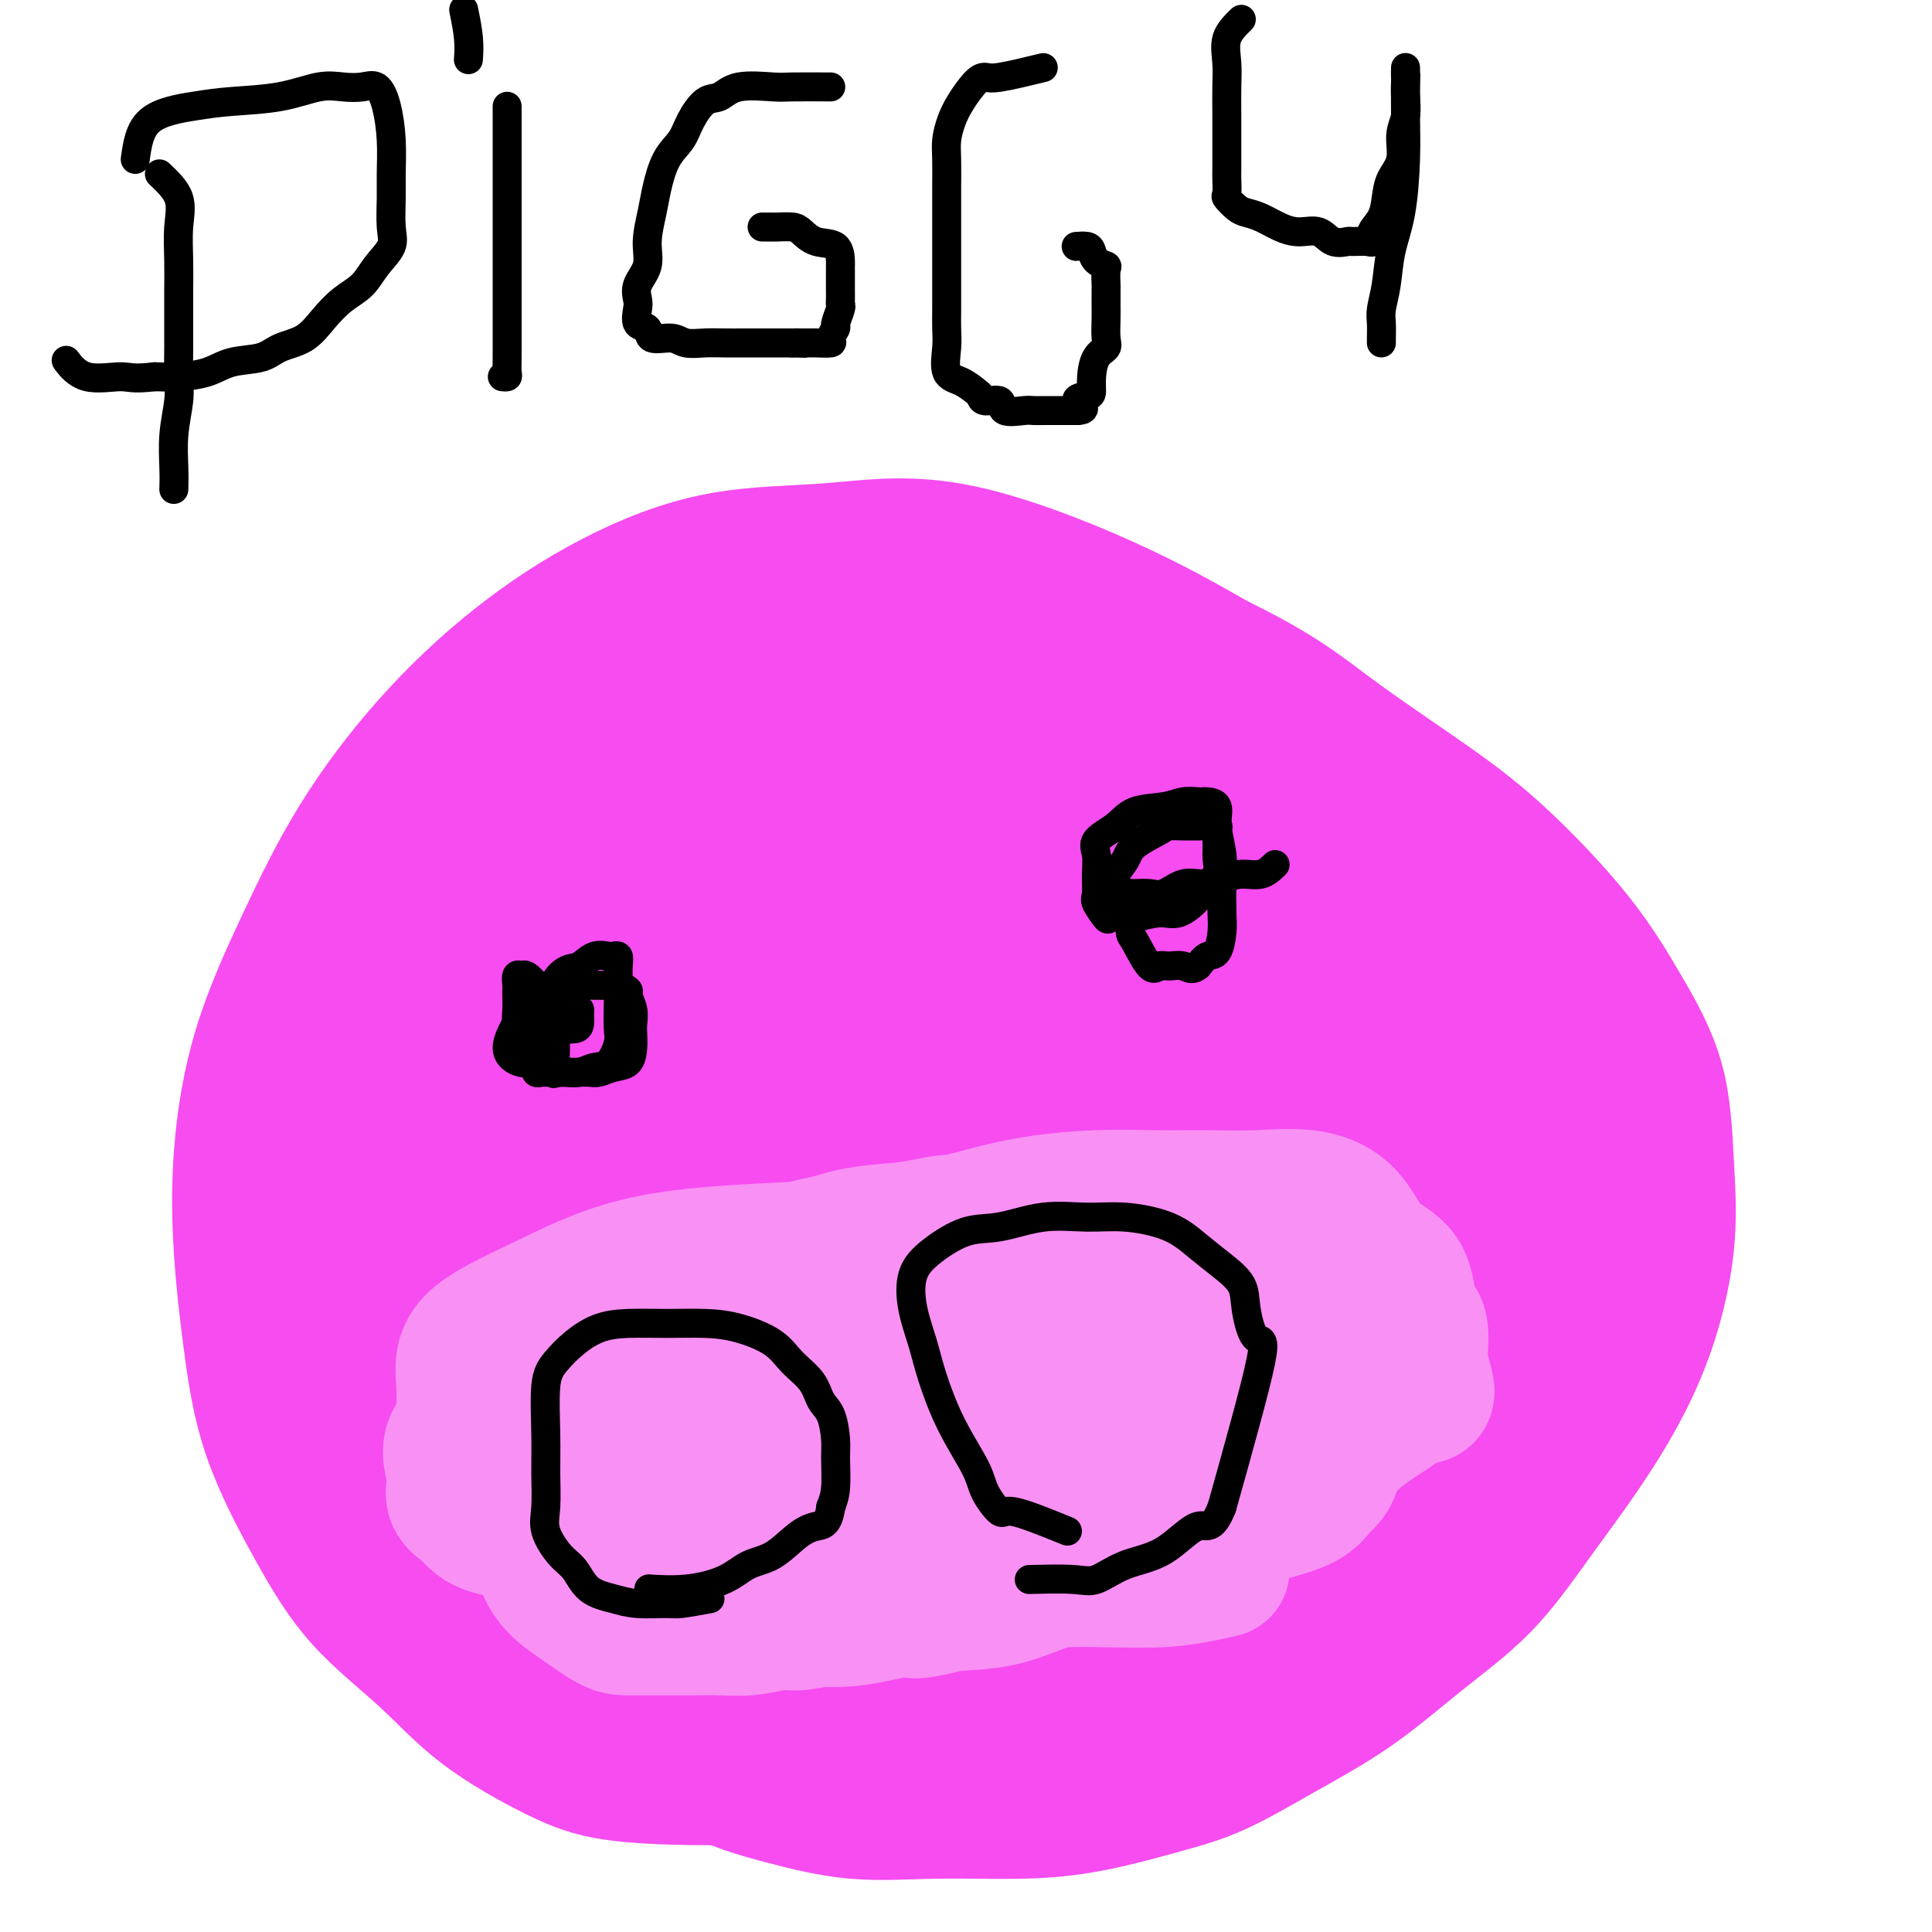 <svg viewBox='0 0 400 400' version='1.1' xmlns='http://www.w3.org/2000/svg' xmlns:xlink='http://www.w3.org/1999/xlink'><g fill='none' stroke='#F64CF0' stroke-width='28' stroke-linecap='round' stroke-linejoin='round'><path d='M225,340c-1.508,2.819 -3.016,5.637 -4,8c-0.984,2.363 -1.443,4.269 -3,6c-1.557,1.731 -4.213,3.287 -8,5c-3.787,1.713 -8.707,3.584 -13,5c-4.293,1.416 -7.961,2.378 -12,3c-4.039,0.622 -8.448,0.905 -13,1c-4.552,0.095 -9.245,0.004 -14,0c-4.755,-0.004 -9.570,0.079 -15,0c-5.430,-0.079 -11.474,-0.321 -16,-1c-4.526,-0.679 -7.532,-1.795 -12,-4c-4.468,-2.205 -10.397,-5.497 -15,-9c-4.603,-3.503 -7.880,-7.215 -12,-11c-4.120,-3.785 -9.083,-7.644 -13,-12c-3.917,-4.356 -6.789,-9.210 -10,-15c-3.211,-5.790 -6.761,-12.516 -9,-19c-2.239,-6.484 -3.166,-12.727 -4,-19c-0.834,-6.273 -1.574,-12.576 -2,-19c-0.426,-6.424 -0.538,-12.969 0,-20c0.538,-7.031 1.726,-14.549 4,-22c2.274,-7.451 5.633,-14.836 9,-22c3.367,-7.164 6.741,-14.109 11,-21c4.259,-6.891 9.401,-13.729 15,-20c5.599,-6.271 11.653,-11.976 18,-17c6.347,-5.024 12.985,-9.367 20,-13c7.015,-3.633 14.407,-6.556 22,-8c7.593,-1.444 15.386,-1.408 23,-2c7.614,-0.592 15.050,-1.813 25,0c9.950,1.813 22.414,6.661 32,11c9.586,4.339 16.293,8.170 23,12'/><path d='M252,137c12.919,6.245 17.716,10.359 24,15c6.284,4.641 14.055,9.811 20,14c5.945,4.189 10.065,7.397 15,12c4.935,4.603 10.684,10.601 15,16c4.316,5.399 7.198,10.199 10,15c2.802,4.801 5.526,9.602 7,15c1.474,5.398 1.700,11.393 2,17c0.300,5.607 0.673,10.828 0,17c-0.673,6.172 -2.393,13.297 -5,20c-2.607,6.703 -6.101,12.986 -10,19c-3.899,6.014 -8.204,11.761 -12,17c-3.796,5.239 -7.085,9.970 -11,14c-3.915,4.030 -8.456,7.361 -13,11c-4.544,3.639 -9.089,7.588 -14,11c-4.911,3.412 -10.186,6.287 -15,9c-4.814,2.713 -9.165,5.262 -13,7c-3.835,1.738 -7.152,2.664 -12,4c-4.848,1.336 -11.227,3.082 -17,4c-5.773,0.918 -10.941,1.008 -16,1c-5.059,-0.008 -10.009,-0.112 -15,0c-4.991,0.112 -10.022,0.442 -15,0c-4.978,-0.442 -9.901,-1.654 -15,-3c-5.099,-1.346 -10.373,-2.824 -16,-6c-5.627,-3.176 -11.608,-8.050 -14,-10c-2.392,-1.950 -1.196,-0.975 0,0'/><path d='M120,300c-2.836,0.452 -5.671,0.905 -7,1c-1.329,0.095 -1.151,-0.166 -2,0c-0.849,0.166 -2.723,0.759 -4,-1c-1.277,-1.759 -1.956,-5.869 -3,-9c-1.044,-3.131 -2.452,-5.283 -3,-10c-0.548,-4.717 -0.236,-12.000 0,-18c0.236,-6.000 0.396,-10.717 2,-16c1.604,-5.283 4.650,-11.134 9,-18c4.350,-6.866 10.003,-14.749 15,-20c4.997,-5.251 9.339,-7.871 14,-11c4.661,-3.129 9.641,-6.766 14,-8c4.359,-1.234 8.099,-0.065 13,0c4.901,0.065 10.964,-0.975 16,3c5.036,3.975 9.044,12.965 11,19c1.956,6.035 1.861,9.115 2,16c0.139,6.885 0.512,17.577 0,26c-0.512,8.423 -1.908,14.579 -5,21c-3.092,6.421 -7.880,13.109 -12,18c-4.120,4.891 -7.570,7.985 -12,12c-4.430,4.015 -9.838,8.953 -15,12c-5.162,3.047 -10.076,4.205 -15,5c-4.924,0.795 -9.858,1.229 -14,2c-4.142,0.771 -7.491,1.881 -12,0c-4.509,-1.881 -10.179,-6.753 -14,-10c-3.821,-3.247 -5.792,-4.870 -8,-9c-2.208,-4.130 -4.654,-10.767 -6,-16c-1.346,-5.233 -1.593,-9.063 -2,-15c-0.407,-5.937 -0.973,-13.982 0,-22c0.973,-8.018 3.487,-16.009 6,-24'/><path d='M88,228c3.792,-8.793 10.271,-18.776 16,-27c5.729,-8.224 10.708,-14.689 16,-19c5.292,-4.311 10.898,-6.469 16,-8c5.102,-1.531 9.701,-2.435 13,-3c3.299,-0.565 5.297,-0.792 9,0c3.703,0.792 9.110,2.603 11,8c1.890,5.397 0.262,14.379 0,23c-0.262,8.621 0.841,16.881 0,26c-0.841,9.119 -3.628,19.096 -7,28c-3.372,8.904 -7.330,16.734 -11,23c-3.670,6.266 -7.052,10.968 -10,15c-2.948,4.032 -5.462,7.394 -9,10c-3.538,2.606 -8.099,4.455 -12,5c-3.901,0.545 -7.140,-0.214 -11,0c-3.860,0.214 -8.340,1.402 -12,0c-3.660,-1.402 -6.501,-5.395 -9,-9c-2.499,-3.605 -4.656,-6.824 -7,-10c-2.344,-3.176 -4.877,-6.311 -6,-11c-1.123,-4.689 -0.838,-10.933 -1,-17c-0.162,-6.067 -0.771,-11.957 0,-19c0.771,-7.043 2.924,-15.237 6,-23c3.076,-7.763 7.077,-15.094 12,-23c4.923,-7.906 10.769,-16.386 16,-22c5.231,-5.614 9.849,-8.360 14,-11c4.151,-2.640 7.836,-5.174 12,-6c4.164,-0.826 8.808,0.055 13,0c4.192,-0.055 7.933,-1.048 11,0c3.067,1.048 5.461,4.137 7,8c1.539,3.863 2.222,8.502 3,15c0.778,6.498 1.651,14.857 0,23c-1.651,8.143 -5.825,16.072 -10,24'/><path d='M158,228c-3.758,8.022 -8.151,16.077 -12,24c-3.849,7.923 -7.152,15.714 -11,22c-3.848,6.286 -8.240,11.069 -12,15c-3.760,3.931 -6.889,7.012 -10,9c-3.111,1.988 -6.205,2.882 -9,4c-2.795,1.118 -5.291,2.460 -8,3c-2.709,0.540 -5.630,0.280 -8,0c-2.370,-0.280 -4.191,-0.579 -6,-3c-1.809,-2.421 -3.608,-6.965 -5,-11c-1.392,-4.035 -2.377,-7.561 -3,-13c-0.623,-5.439 -0.884,-12.791 0,-20c0.884,-7.209 2.913,-14.274 6,-22c3.087,-7.726 7.231,-16.113 12,-23c4.769,-6.887 10.162,-12.274 16,-18c5.838,-5.726 12.121,-11.789 18,-16c5.879,-4.211 11.354,-6.568 16,-9c4.646,-2.432 8.464,-4.939 13,-6c4.536,-1.061 9.791,-0.677 14,-1c4.209,-0.323 7.371,-1.355 12,0c4.629,1.355 10.723,5.097 15,9c4.277,3.903 6.737,7.968 8,15c1.263,7.032 1.331,17.031 2,25c0.669,7.969 1.940,13.909 0,21c-1.940,7.091 -7.090,15.335 -11,21c-3.910,5.665 -6.581,8.752 -10,12c-3.419,3.248 -7.588,6.656 -11,9c-3.412,2.344 -6.069,3.625 -10,4c-3.931,0.375 -9.136,-0.157 -13,0c-3.864,0.157 -6.386,1.004 -9,0c-2.614,-1.004 -5.318,-3.858 -8,-8c-2.682,-4.142 -5.341,-9.571 -8,-15'/><path d='M126,256c-3.170,-5.575 -3.097,-8.013 -3,-12c0.097,-3.987 0.216,-9.523 0,-15c-0.216,-5.477 -0.768,-10.894 0,-16c0.768,-5.106 2.856,-9.902 7,-15c4.144,-5.098 10.343,-10.500 15,-15c4.657,-4.500 7.773,-8.099 12,-11c4.227,-2.901 9.566,-5.106 15,-6c5.434,-0.894 10.963,-0.478 17,0c6.037,0.478 12.583,1.018 18,8c5.417,6.982 9.706,20.405 12,30c2.294,9.595 2.592,15.361 3,23c0.408,7.639 0.925,17.152 0,24c-0.925,6.848 -3.293,11.031 -6,16c-2.707,4.969 -5.754,10.724 -10,15c-4.246,4.276 -9.691,7.072 -14,9c-4.309,1.928 -7.482,2.989 -11,4c-3.518,1.011 -7.381,1.974 -12,2c-4.619,0.026 -9.992,-0.884 -14,-3c-4.008,-2.116 -6.650,-5.439 -10,-11c-3.350,-5.561 -7.409,-13.359 -9,-21c-1.591,-7.641 -0.714,-15.125 -1,-25c-0.286,-9.875 -1.736,-22.140 0,-31c1.736,-8.860 6.658,-14.313 10,-19c3.342,-4.687 5.105,-8.608 9,-13c3.895,-4.392 9.923,-9.255 14,-12c4.077,-2.745 6.203,-3.373 9,-4c2.797,-0.627 6.266,-1.254 11,0c4.734,1.254 10.733,4.388 14,13c3.267,8.612 3.803,22.703 4,33c0.197,10.297 0.056,16.799 0,23c-0.056,6.201 -0.028,12.100 0,18'/><path d='M206,245c-0.581,13.954 -4.032,11.841 -7,14c-2.968,2.159 -5.452,8.592 -8,12c-2.548,3.408 -5.160,3.793 -8,4c-2.840,0.207 -5.909,0.236 -9,0c-3.091,-0.236 -6.204,-0.736 -10,-5c-3.796,-4.264 -8.276,-12.293 -11,-22c-2.724,-9.707 -3.691,-21.091 -4,-31c-0.309,-9.909 0.041,-18.343 0,-26c-0.041,-7.657 -0.471,-14.536 0,-19c0.471,-4.464 1.844,-6.513 4,-10c2.156,-3.487 5.093,-8.411 8,-12c2.907,-3.589 5.782,-5.842 9,-7c3.218,-1.158 6.779,-1.222 11,-2c4.221,-0.778 9.101,-2.270 15,0c5.899,2.270 12.815,8.302 18,15c5.185,6.698 8.639,14.062 11,22c2.361,7.938 3.629,16.452 4,23c0.371,6.548 -0.155,11.131 0,15c0.155,3.869 0.992,7.023 0,11c-0.992,3.977 -3.812,8.778 -7,12c-3.188,3.222 -6.745,4.866 -11,6c-4.255,1.134 -9.208,1.757 -14,2c-4.792,0.243 -9.424,0.105 -14,-2c-4.576,-2.105 -9.096,-6.177 -14,-12c-4.904,-5.823 -10.191,-13.395 -14,-21c-3.809,-7.605 -6.140,-15.242 -8,-21c-1.860,-5.758 -3.250,-9.637 -4,-14c-0.750,-4.363 -0.861,-9.211 -1,-13c-0.139,-3.789 -0.307,-6.520 0,-10c0.307,-3.480 1.088,-7.709 3,-11c1.912,-3.291 4.956,-5.646 8,-8'/><path d='M153,135c3.435,-2.511 8.022,-4.790 12,-6c3.978,-1.210 7.347,-1.351 12,-2c4.653,-0.649 10.590,-1.807 16,0c5.410,1.807 10.292,6.578 14,13c3.708,6.422 6.243,14.495 8,22c1.757,7.505 2.736,14.442 3,21c0.264,6.558 -0.187,12.735 0,17c0.187,4.265 1.011,6.616 0,10c-1.011,3.384 -3.858,7.801 -6,11c-2.142,3.199 -3.579,5.180 -6,7c-2.421,1.820 -5.828,3.480 -10,4c-4.172,0.520 -9.111,-0.100 -13,0c-3.889,0.100 -6.727,0.922 -10,0c-3.273,-0.922 -6.981,-3.586 -11,-7c-4.019,-3.414 -8.349,-7.576 -12,-11c-3.651,-3.424 -6.623,-6.109 -9,-8c-2.377,-1.891 -4.160,-2.989 -6,-5c-1.840,-2.011 -3.738,-4.935 -5,-7c-1.262,-2.065 -1.889,-3.271 -2,-5c-0.111,-1.729 0.292,-3.980 0,-6c-0.292,-2.020 -1.281,-3.808 0,-6c1.281,-2.192 4.831,-4.788 8,-7c3.169,-2.212 5.958,-4.041 10,-6c4.042,-1.959 9.336,-4.050 16,-5c6.664,-0.950 14.697,-0.760 22,0c7.303,0.760 13.875,2.091 19,5c5.125,2.909 8.804,7.395 12,11c3.196,3.605 5.908,6.327 7,8c1.092,1.673 0.563,2.297 1,4c0.437,1.703 1.839,4.487 2,7c0.161,2.513 -0.920,4.757 -2,7'/><path d='M223,201c-1.636,3.727 -6.227,4.046 -11,5c-4.773,0.954 -9.729,2.544 -15,3c-5.271,0.456 -10.857,-0.221 -16,0c-5.143,0.221 -9.844,1.342 -16,0c-6.156,-1.342 -13.769,-5.146 -19,-9c-5.231,-3.854 -8.081,-7.756 -11,-11c-2.919,-3.244 -5.906,-5.828 -8,-8c-2.094,-2.172 -3.296,-3.933 -4,-6c-0.704,-2.067 -0.911,-4.442 -1,-7c-0.089,-2.558 -0.059,-5.299 0,-8c0.059,-2.701 0.148,-5.361 2,-8c1.852,-2.639 5.469,-5.256 10,-8c4.531,-2.744 9.978,-5.614 15,-8c5.022,-2.386 9.619,-4.286 17,-5c7.381,-0.714 17.545,-0.241 27,0c9.455,0.241 18.203,0.249 25,2c6.797,1.751 11.645,5.246 16,8c4.355,2.754 8.217,4.767 11,7c2.783,2.233 4.487,4.686 7,8c2.513,3.314 5.833,7.491 8,12c2.167,4.509 3.179,9.351 5,14c1.821,4.649 4.450,9.104 7,16c2.550,6.896 5.020,16.231 7,23c1.980,6.769 3.469,10.971 4,15c0.531,4.029 0.106,7.884 0,11c-0.106,3.116 0.109,5.494 0,8c-0.109,2.506 -0.543,5.141 -3,8c-2.457,2.859 -6.937,5.942 -11,8c-4.063,2.058 -7.709,3.093 -11,4c-3.291,0.907 -6.226,1.688 -10,2c-3.774,0.312 -8.387,0.156 -13,0'/><path d='M235,277c-6.786,1.365 -6.752,1.778 -8,0c-1.248,-1.778 -3.778,-5.747 -6,-9c-2.222,-3.253 -4.137,-5.790 -5,-10c-0.863,-4.210 -0.674,-10.092 -1,-17c-0.326,-6.908 -1.165,-14.841 0,-21c1.165,-6.159 4.335,-10.543 7,-14c2.665,-3.457 4.823,-5.989 8,-9c3.177,-3.011 7.371,-6.503 11,-8c3.629,-1.497 6.691,-0.998 11,-2c4.309,-1.002 9.865,-3.504 17,0c7.135,3.504 15.850,13.014 23,23c7.150,9.986 12.734,20.447 17,29c4.266,8.553 7.212,15.197 9,21c1.788,5.803 2.417,10.764 3,15c0.583,4.236 1.121,7.745 0,11c-1.121,3.255 -3.902,6.254 -8,9c-4.098,2.746 -9.512,5.238 -15,6c-5.488,0.762 -11.049,-0.207 -16,0c-4.951,0.207 -9.291,1.591 -15,-1c-5.709,-2.591 -12.787,-9.157 -17,-17c-4.213,-7.843 -5.562,-16.964 -6,-24c-0.438,-7.036 0.033,-11.988 0,-16c-0.033,-4.012 -0.572,-7.085 0,-11c0.572,-3.915 2.256,-8.672 4,-12c1.744,-3.328 3.549,-5.226 6,-6c2.451,-0.774 5.546,-0.424 10,-1c4.454,-0.576 10.265,-2.077 15,1c4.735,3.077 8.393,10.732 11,18c2.607,7.268 4.163,14.149 5,20c0.837,5.851 0.953,10.672 1,15c0.047,4.328 0.023,8.164 0,12'/><path d='M296,279c1.416,9.309 1.955,9.080 0,11c-1.955,1.920 -6.405,5.989 -10,8c-3.595,2.011 -6.334,1.966 -10,2c-3.666,0.034 -8.260,0.148 -13,-2c-4.740,-2.148 -9.626,-6.559 -14,-13c-4.374,-6.441 -8.237,-14.913 -11,-23c-2.763,-8.087 -4.427,-15.789 -5,-23c-0.573,-7.211 -0.053,-13.930 0,-19c0.053,-5.070 -0.359,-8.491 0,-12c0.359,-3.509 1.490,-7.105 4,-11c2.510,-3.895 6.399,-8.088 11,-10c4.601,-1.912 9.914,-1.542 15,-2c5.086,-0.458 9.945,-1.742 16,0c6.055,1.742 13.304,6.511 19,12c5.696,5.489 9.837,11.700 13,17c3.163,5.300 5.349,9.691 6,14c0.651,4.309 -0.232,8.536 0,13c0.232,4.464 1.578,9.166 0,13c-1.578,3.834 -6.082,6.799 -10,9c-3.918,2.201 -7.252,3.639 -11,5c-3.748,1.361 -7.912,2.644 -12,3c-4.088,0.356 -8.101,-0.215 -12,0c-3.899,0.215 -7.686,1.214 -11,-1c-3.314,-2.214 -6.157,-7.643 -8,-12c-1.843,-4.357 -2.688,-7.642 -3,-11c-0.312,-3.358 -0.091,-6.790 0,-10c0.091,-3.210 0.052,-6.200 0,-9c-0.052,-2.800 -0.117,-5.410 3,-8c3.117,-2.590 9.416,-5.159 14,-7c4.584,-1.841 7.453,-2.955 12,-3c4.547,-0.045 10.774,0.977 17,2'/><path d='M296,212c6.066,2.713 12.732,8.494 17,13c4.268,4.506 6.139,7.735 7,12c0.861,4.265 0.713,9.564 1,13c0.287,3.436 1.009,5.008 0,8c-1.009,2.992 -3.750,7.405 -7,10c-3.250,2.595 -7.008,3.373 -11,4c-3.992,0.627 -8.217,1.102 -12,2c-3.783,0.898 -7.124,2.218 -11,0c-3.876,-2.218 -8.289,-7.975 -11,-14c-2.711,-6.025 -3.721,-12.319 -4,-19c-0.279,-6.681 0.174,-13.748 0,-19c-0.174,-5.252 -0.976,-8.688 0,-12c0.976,-3.312 3.728,-6.501 7,-10c3.272,-3.499 7.063,-7.310 10,-9c2.937,-1.690 5.021,-1.260 9,-1c3.979,0.260 9.855,0.349 14,5c4.145,4.651 6.559,13.862 8,23c1.441,9.138 1.910,18.201 2,25c0.090,6.799 -0.197,11.335 0,15c0.197,3.665 0.878,6.460 0,9c-0.878,2.540 -3.315,4.823 -5,7c-1.685,2.177 -2.618,4.246 -4,5c-1.382,0.754 -3.213,0.193 -5,0c-1.787,-0.193 -3.530,-0.018 -6,-4c-2.470,-3.982 -5.667,-12.122 -8,-20c-2.333,-7.878 -3.802,-15.493 -5,-24c-1.198,-8.507 -2.125,-17.907 -3,-25c-0.875,-7.093 -1.698,-11.881 -2,-15c-0.302,-3.119 -0.081,-4.571 0,-6c0.081,-1.429 0.023,-2.837 0,-4c-0.023,-1.163 -0.012,-2.082 0,-3'/><path d='M277,178c-0.657,-11.774 2.700,-2.708 5,5c2.300,7.708 3.544,14.059 5,21c1.456,6.941 3.123,14.474 4,20c0.877,5.526 0.964,9.046 1,12c0.036,2.954 0.020,5.341 0,7c-0.020,1.659 -0.043,2.590 0,4c0.043,1.410 0.154,3.299 0,4c-0.154,0.701 -0.572,0.214 -2,0c-1.428,-0.214 -3.864,-0.156 -7,0c-3.136,0.156 -6.971,0.410 -10,-1c-3.029,-1.410 -5.253,-4.483 -8,-7c-2.747,-2.517 -6.018,-4.479 -9,-8c-2.982,-3.521 -5.675,-8.603 -8,-13c-2.325,-4.397 -4.283,-8.111 -6,-12c-1.717,-3.889 -3.192,-7.953 -4,-13c-0.808,-5.047 -0.947,-11.077 -1,-15c-0.053,-3.923 -0.019,-5.738 0,-8c0.019,-2.262 0.023,-4.969 0,-7c-0.023,-2.031 -0.071,-3.385 0,-4c0.071,-0.615 0.263,-0.489 1,-1c0.737,-0.511 2.018,-1.658 3,-2c0.982,-0.342 1.665,0.121 3,0c1.335,-0.121 3.322,-0.826 6,0c2.678,0.826 6.048,3.184 11,8c4.952,4.816 11.484,12.091 16,17c4.516,4.909 7.014,7.454 10,12c2.986,4.546 6.460,11.095 8,16c1.540,4.905 1.145,8.167 1,11c-0.145,2.833 -0.042,5.238 0,8c0.042,2.762 0.021,5.881 0,9'/><path d='M296,241c-1.143,5.675 -4.502,5.862 -8,7c-3.498,1.138 -7.135,3.226 -11,4c-3.865,0.774 -7.957,0.233 -12,0c-4.043,-0.233 -8.038,-0.160 -12,0c-3.962,0.160 -7.892,0.406 -11,-1c-3.108,-1.406 -5.393,-4.465 -8,-8c-2.607,-3.535 -5.537,-7.545 -7,-12c-1.463,-4.455 -1.458,-9.357 -2,-14c-0.542,-4.643 -1.631,-9.029 -2,-12c-0.369,-2.971 -0.018,-4.526 0,-7c0.018,-2.474 -0.298,-5.867 0,-8c0.298,-2.133 1.210,-3.007 3,-4c1.790,-0.993 4.459,-2.106 7,-3c2.541,-0.894 4.956,-1.568 9,0c4.044,1.568 9.719,5.378 16,12c6.281,6.622 13.170,16.056 19,27c5.830,10.944 10.603,23.399 14,33c3.397,9.601 5.420,16.349 7,22c1.580,5.651 2.718,10.206 3,14c0.282,3.794 -0.293,6.829 0,11c0.293,4.171 1.455,9.480 0,14c-1.455,4.520 -5.527,8.252 -10,12c-4.473,3.748 -9.347,7.510 -14,11c-4.653,3.490 -9.083,6.706 -14,9c-4.917,2.294 -10.319,3.667 -15,4c-4.681,0.333 -8.641,-0.374 -14,0c-5.359,0.374 -12.115,1.830 -16,0c-3.885,-1.830 -4.897,-6.944 -7,-11c-2.103,-4.056 -5.297,-7.054 -7,-10c-1.703,-2.946 -1.915,-5.842 -2,-9c-0.085,-3.158 -0.042,-6.579 0,-10'/><path d='M202,312c-0.419,-5.572 -0.467,-10.003 0,-14c0.467,-3.997 1.450,-7.559 4,-11c2.550,-3.441 6.669,-6.762 10,-10c3.331,-3.238 5.874,-6.392 10,-9c4.126,-2.608 9.835,-4.670 15,-6c5.165,-1.330 9.784,-1.928 15,-2c5.216,-0.072 11.027,0.382 15,2c3.973,1.618 6.108,4.402 8,8c1.892,3.598 3.541,8.012 4,12c0.459,3.988 -0.272,7.551 0,12c0.272,4.449 1.548,9.785 -1,14c-2.548,4.215 -8.920,7.310 -13,10c-4.080,2.690 -5.868,4.976 -9,6c-3.132,1.024 -7.609,0.788 -12,1c-4.391,0.212 -8.698,0.873 -13,0c-4.302,-0.873 -8.601,-3.279 -12,-7c-3.399,-3.721 -5.900,-8.756 -8,-14c-2.100,-5.244 -3.801,-10.698 -5,-15c-1.199,-4.302 -1.897,-7.451 -2,-10c-0.103,-2.549 0.389,-4.497 0,-7c-0.389,-2.503 -1.660,-5.560 0,-8c1.660,-2.440 6.249,-4.262 10,-6c3.751,-1.738 6.663,-3.393 11,-4c4.337,-0.607 10.099,-0.165 16,0c5.901,0.165 11.940,0.055 16,1c4.060,0.945 6.140,2.945 8,5c1.860,2.055 3.501,4.164 4,6c0.499,1.836 -0.145,3.399 0,6c0.145,2.601 1.077,6.239 -1,10c-2.077,3.761 -7.165,7.646 -12,11c-4.835,3.354 -9.418,6.177 -14,9'/><path d='M246,302c-7.288,4.717 -12.507,6.510 -17,8c-4.493,1.490 -8.260,2.677 -11,3c-2.740,0.323 -4.452,-0.218 -7,0c-2.548,0.218 -5.931,1.194 -8,0c-2.069,-1.194 -2.825,-4.559 -3,-8c-0.175,-3.441 0.231,-6.957 0,-10c-0.231,-3.043 -1.098,-5.611 0,-9c1.098,-3.389 4.161,-7.598 7,-11c2.839,-3.402 5.453,-5.998 9,-8c3.547,-2.002 8.026,-3.411 13,-4c4.974,-0.589 10.442,-0.358 15,0c4.558,0.358 8.206,0.843 13,5c4.794,4.157 10.733,11.988 14,18c3.267,6.012 3.862,10.207 4,14c0.138,3.793 -0.182,7.185 0,10c0.182,2.815 0.865,5.052 0,8c-0.865,2.948 -3.277,6.607 -6,9c-2.723,2.393 -5.756,3.519 -9,4c-3.244,0.481 -6.697,0.317 -10,0c-3.303,-0.317 -6.454,-0.787 -10,-3c-3.546,-2.213 -7.485,-6.169 -10,-12c-2.515,-5.831 -3.604,-13.538 -4,-19c-0.396,-5.462 -0.099,-8.678 0,-12c0.099,-3.322 -0.001,-6.751 0,-10c0.001,-3.249 0.102,-6.318 1,-9c0.898,-2.682 2.595,-4.976 4,-6c1.405,-1.024 2.520,-0.777 4,-1c1.480,-0.223 3.324,-0.915 5,0c1.676,0.915 3.182,3.439 4,8c0.818,4.561 0.948,11.160 1,16c0.052,4.840 0.026,7.920 0,11'/><path d='M245,294c0.098,5.593 -0.156,6.075 0,8c0.156,1.925 0.722,5.293 0,8c-0.722,2.707 -2.734,4.753 -5,6c-2.266,1.247 -4.787,1.694 -7,2c-2.213,0.306 -4.119,0.470 -7,0c-2.881,-0.470 -6.737,-1.573 -10,-4c-3.263,-2.427 -5.932,-6.179 -8,-9c-2.068,-2.821 -3.534,-4.713 -5,-7c-1.466,-2.287 -2.931,-4.971 -4,-7c-1.069,-2.029 -1.744,-3.404 -2,-5c-0.256,-1.596 -0.095,-3.414 0,-5c0.095,-1.586 0.124,-2.939 0,-4c-0.124,-1.061 -0.401,-1.829 0,-2c0.401,-0.171 1.481,0.254 2,0c0.519,-0.254 0.477,-1.187 1,0c0.523,1.187 1.610,4.492 2,8c0.390,3.508 0.084,7.218 0,11c-0.084,3.782 0.055,7.638 0,11c-0.055,3.362 -0.305,6.232 -2,9c-1.695,2.768 -4.836,5.434 -7,8c-2.164,2.566 -3.350,5.031 -6,7c-2.650,1.969 -6.765,3.441 -10,4c-3.235,0.559 -5.590,0.203 -8,0c-2.410,-0.203 -4.874,-0.254 -8,0c-3.126,0.254 -6.915,0.813 -10,0c-3.085,-0.813 -5.468,-2.998 -8,-4c-2.532,-1.002 -5.214,-0.821 -7,-2c-1.786,-1.179 -2.674,-3.718 -4,-5c-1.326,-1.282 -3.088,-1.307 -4,-2c-0.912,-0.693 -0.975,-2.055 -1,-4c-0.025,-1.945 -0.013,-4.472 0,-7'/><path d='M127,309c-0.432,-3.272 -1.010,-5.953 1,-9c2.010,-3.047 6.610,-6.459 10,-9c3.390,-2.541 5.572,-4.209 8,-5c2.428,-0.791 5.103,-0.704 9,-1c3.897,-0.296 9.016,-0.974 13,0c3.984,0.974 6.834,3.598 10,8c3.166,4.402 6.646,10.580 9,15c2.354,4.420 3.580,7.083 4,10c0.420,2.917 0.035,6.088 0,9c-0.035,2.912 0.281,5.564 0,8c-0.281,2.436 -1.157,4.656 -3,6c-1.843,1.344 -4.652,1.811 -8,2c-3.348,0.189 -7.236,0.101 -11,0c-3.764,-0.101 -7.404,-0.213 -12,-2c-4.596,-1.787 -10.149,-5.249 -15,-9c-4.851,-3.751 -8.998,-7.790 -12,-11c-3.002,-3.210 -4.857,-5.590 -7,-8c-2.143,-2.410 -4.575,-4.850 -6,-7c-1.425,-2.150 -1.842,-4.011 -2,-6c-0.158,-1.989 -0.056,-4.106 0,-6c0.056,-1.894 0.067,-3.565 0,-5c-0.067,-1.435 -0.210,-2.633 1,-4c1.210,-1.367 3.775,-2.903 6,-4c2.225,-1.097 4.111,-1.756 8,-2c3.889,-0.244 9.783,-0.075 15,0c5.217,0.075 9.759,0.054 15,3c5.241,2.946 11.181,8.858 16,13c4.819,4.142 8.519,6.512 11,10c2.481,3.488 3.745,8.093 5,11c1.255,2.907 2.501,4.116 3,6c0.499,1.884 0.249,4.442 0,7'/><path d='M195,329c1.159,5.010 0.057,5.534 -3,6c-3.057,0.466 -8.068,0.873 -12,1c-3.932,0.127 -6.785,-0.026 -11,0c-4.215,0.026 -9.792,0.233 -14,-1c-4.208,-1.233 -7.046,-3.905 -10,-6c-2.954,-2.095 -6.025,-3.612 -9,-5c-2.975,-1.388 -5.855,-2.646 -8,-4c-2.145,-1.354 -3.554,-2.804 -5,-4c-1.446,-1.196 -2.927,-2.137 -4,-3c-1.073,-0.863 -1.736,-1.647 -2,-3c-0.264,-1.353 -0.128,-3.274 0,-5c0.128,-1.726 0.248,-3.255 0,-5c-0.248,-1.745 -0.863,-3.705 0,-6c0.863,-2.295 3.204,-4.924 5,-7c1.796,-2.076 3.045,-3.598 5,-4c1.955,-0.402 4.615,0.316 8,0c3.385,-0.316 7.495,-1.668 11,0c3.505,1.668 6.405,6.355 9,12c2.595,5.645 4.886,12.249 6,17c1.114,4.751 1.051,7.651 1,10c-0.051,2.349 -0.089,4.147 0,6c0.089,1.853 0.304,3.760 -1,5c-1.304,1.240 -4.128,1.812 -7,2c-2.872,0.188 -5.794,-0.009 -9,0c-3.206,0.009 -6.698,0.225 -10,0c-3.302,-0.225 -6.414,-0.890 -9,-2c-2.586,-1.110 -4.646,-2.665 -7,-4c-2.354,-1.335 -5.002,-2.451 -7,-4c-1.998,-1.549 -3.346,-3.533 -4,-5c-0.654,-1.467 -0.616,-2.419 -1,-4c-0.384,-1.581 -1.192,-3.790 -2,-6'/><path d='M105,310c-1.079,-3.354 -0.278,-4.238 0,-6c0.278,-1.762 0.031,-4.403 0,-7c-0.031,-2.597 0.154,-5.151 0,-7c-0.154,-1.849 -0.645,-2.995 0,-4c0.645,-1.005 2.428,-1.871 4,-3c1.572,-1.129 2.933,-2.520 6,0c3.067,2.520 7.841,8.953 11,15c3.159,6.047 4.702,11.708 6,16c1.298,4.292 2.349,7.216 3,10c0.651,2.784 0.901,5.428 1,8c0.099,2.572 0.047,5.073 0,7c-0.047,1.927 -0.087,3.281 0,4c0.087,0.719 0.303,0.805 -1,1c-1.303,0.195 -4.124,0.501 -7,0c-2.876,-0.501 -5.809,-1.809 -8,-4c-2.191,-2.191 -3.642,-5.265 -5,-8c-1.358,-2.735 -2.623,-5.129 -4,-7c-1.377,-1.871 -2.866,-3.217 -4,-5c-1.134,-1.783 -1.913,-4.003 -3,-6c-1.087,-1.997 -2.483,-3.770 -3,-6c-0.517,-2.230 -0.155,-4.918 0,-8c0.155,-3.082 0.101,-6.560 0,-9c-0.101,-2.440 -0.251,-3.844 0,-6c0.251,-2.156 0.901,-5.064 2,-7c1.099,-1.936 2.646,-2.899 4,-4c1.354,-1.101 2.516,-2.339 4,-3c1.484,-0.661 3.290,-0.743 6,0c2.710,0.743 6.324,2.313 9,6c2.676,3.687 4.413,9.493 6,14c1.587,4.507 3.025,7.716 4,11c0.975,3.284 1.488,6.642 2,10'/><path d='M138,312c1.835,7.097 0.423,7.339 0,9c-0.423,1.661 0.143,4.740 0,7c-0.143,2.260 -0.996,3.702 -2,5c-1.004,1.298 -2.158,2.454 -4,3c-1.842,0.546 -4.372,0.482 -6,1c-1.628,0.518 -2.355,1.618 -4,2c-1.645,0.382 -4.208,0.048 -6,0c-1.792,-0.048 -2.814,0.191 -4,0c-1.186,-0.191 -2.536,-0.812 -4,-2c-1.464,-1.188 -3.044,-2.943 -5,-6c-1.956,-3.057 -4.290,-7.417 -6,-11c-1.710,-3.583 -2.797,-6.389 -4,-11c-1.203,-4.611 -2.523,-11.026 -3,-15c-0.477,-3.974 -0.112,-5.506 0,-8c0.112,-2.494 -0.030,-5.949 0,-8c0.030,-2.051 0.233,-2.697 0,-4c-0.233,-1.303 -0.902,-3.261 0,-4c0.902,-0.739 3.374,-0.258 6,0c2.626,0.258 5.404,0.293 9,0c3.596,-0.293 8.009,-0.914 12,2c3.991,2.914 7.560,9.361 10,14c2.440,4.639 3.751,7.468 5,11c1.249,3.532 2.435,7.765 3,11c0.565,3.235 0.508,5.470 1,8c0.492,2.530 1.532,5.355 2,8c0.468,2.645 0.364,5.111 0,7c-0.364,1.889 -0.987,3.199 -2,4c-1.013,0.801 -2.416,1.091 -4,2c-1.584,0.909 -3.350,2.437 -5,3c-1.650,0.563 -3.186,0.161 -5,0c-1.814,-0.161 -3.907,-0.080 -6,0'/><path d='M116,340c-2.903,0.177 -4.659,0.619 -7,0c-2.341,-0.619 -5.267,-2.298 -8,-5c-2.733,-2.702 -5.274,-6.427 -7,-10c-1.726,-3.573 -2.636,-6.993 -4,-12c-1.364,-5.007 -3.180,-11.600 -4,-18c-0.820,-6.400 -0.642,-12.608 -1,-21c-0.358,-8.392 -1.251,-18.967 0,-30c1.251,-11.033 4.647,-22.523 8,-32c3.353,-9.477 6.662,-16.940 10,-23c3.338,-6.060 6.706,-10.715 9,-14c2.294,-3.285 3.513,-5.200 5,-7c1.487,-1.800 3.241,-3.486 5,-4c1.759,-0.514 3.521,0.143 5,0c1.479,-0.143 2.673,-1.086 4,0c1.327,1.086 2.786,4.201 5,8c2.214,3.799 5.182,8.281 7,14c1.818,5.719 2.485,12.674 3,18c0.515,5.326 0.879,9.023 1,12c0.121,2.977 -0.002,5.234 0,8c0.002,2.766 0.127,6.042 0,9c-0.127,2.958 -0.508,5.600 -2,8c-1.492,2.400 -4.095,4.559 -6,6c-1.905,1.441 -3.114,2.163 -5,3c-1.886,0.837 -4.451,1.790 -7,2c-2.549,0.210 -5.083,-0.321 -7,0c-1.917,0.321 -3.216,1.494 -5,2c-1.784,0.506 -4.053,0.346 -6,0c-1.947,-0.346 -3.574,-0.876 -5,-2c-1.426,-1.124 -2.653,-2.841 -4,-5c-1.347,-2.159 -2.813,-4.760 -4,-8c-1.187,-3.240 -2.093,-7.120 -3,-11'/><path d='M93,228c-1.311,-5.048 -1.087,-8.167 -1,-11c0.087,-2.833 0.037,-5.381 0,-8c-0.037,-2.619 -0.062,-5.310 0,-8c0.062,-2.690 0.209,-5.381 1,-8c0.791,-2.619 2.226,-5.168 3,-7c0.774,-1.832 0.888,-2.948 2,-5c1.112,-2.052 3.221,-5.040 5,-7c1.779,-1.960 3.229,-2.893 4,-4c0.771,-1.107 0.863,-2.388 1,-3c0.137,-0.612 0.319,-0.557 1,-1c0.681,-0.443 1.860,-1.386 3,-2c1.140,-0.614 2.240,-0.900 3,-1c0.760,-0.100 1.181,-0.013 2,0c0.819,0.013 2.035,-0.049 3,0c0.965,0.049 1.679,0.209 3,0c1.321,-0.209 3.248,-0.788 4,-1c0.752,-0.212 0.330,-0.057 1,0c0.670,0.057 2.433,0.016 4,0c1.567,-0.016 2.938,-0.005 4,0c1.062,0.005 1.815,0.006 3,0c1.185,-0.006 2.803,-0.017 4,0c1.197,0.017 1.975,0.063 3,1c1.025,0.937 2.299,2.764 3,4c0.701,1.236 0.829,1.881 1,3c0.171,1.119 0.385,2.713 1,4c0.615,1.287 1.630,2.267 2,3c0.370,0.733 0.094,1.218 0,2c-0.094,0.782 -0.004,1.859 0,3c0.004,1.141 -0.076,2.346 0,3c0.076,0.654 0.307,0.758 0,1c-0.307,0.242 -1.154,0.621 -2,1'/><path d='M151,187c-0.311,2.000 -0.089,2.000 0,2c0.089,0.000 0.044,0.000 0,0'/></g>
<g fill='none' stroke='#F990F4' stroke-width='28' stroke-linecap='round' stroke-linejoin='round'><path d='M253,325c-3.687,0.849 -7.373,1.697 -12,2c-4.627,0.303 -10.194,0.060 -14,0c-3.806,-0.060 -5.849,0.064 -8,0c-2.151,-0.064 -4.408,-0.316 -8,0c-3.592,0.316 -8.518,1.202 -12,2c-3.482,0.798 -5.520,1.510 -8,2c-2.480,0.490 -5.403,0.757 -8,1c-2.597,0.243 -4.868,0.461 -7,1c-2.132,0.539 -4.127,1.398 -6,2c-1.873,0.602 -3.625,0.946 -5,1c-1.375,0.054 -2.372,-0.182 -4,0c-1.628,0.182 -3.888,0.781 -6,1c-2.112,0.219 -4.074,0.058 -6,0c-1.926,-0.058 -3.814,-0.014 -6,0c-2.186,0.014 -4.671,-0.001 -7,0c-2.329,0.001 -4.501,0.017 -6,0c-1.499,-0.017 -2.324,-0.067 -4,-1c-1.676,-0.933 -4.202,-2.748 -6,-4c-1.798,-1.252 -2.867,-1.942 -4,-3c-1.133,-1.058 -2.329,-2.482 -3,-4c-0.671,-1.518 -0.816,-3.128 -1,-5c-0.184,-1.872 -0.406,-4.007 -1,-6c-0.594,-1.993 -1.561,-3.843 -2,-6c-0.439,-2.157 -0.349,-4.619 0,-7c0.349,-2.381 0.957,-4.680 2,-7c1.043,-2.320 2.522,-4.660 4,-7'/><path d='M115,287c2.221,-4.282 4.774,-4.486 7,-6c2.226,-1.514 4.124,-4.339 8,-7c3.876,-2.661 9.728,-5.157 15,-7c5.272,-1.843 9.962,-3.034 15,-5c5.038,-1.966 10.423,-4.709 16,-6c5.577,-1.291 11.345,-1.131 17,-2c5.655,-0.869 11.196,-2.768 17,-4c5.804,-1.232 11.869,-1.797 17,-2c5.131,-0.203 9.327,-0.046 13,0c3.673,0.046 6.822,-0.021 10,0c3.178,0.021 6.386,0.130 10,0c3.614,-0.130 7.636,-0.498 11,0c3.364,0.498 6.072,1.863 8,4c1.928,2.137 3.076,5.048 5,7c1.924,1.952 4.622,2.947 6,5c1.378,2.053 1.435,5.164 2,7c0.565,1.836 1.638,2.397 2,4c0.362,1.603 0.013,4.249 0,6c-0.013,1.751 0.311,2.609 0,4c-0.311,1.391 -1.256,3.316 -3,5c-1.744,1.684 -4.286,3.127 -7,5c-2.714,1.873 -5.601,4.177 -8,6c-2.399,1.823 -4.309,3.167 -7,5c-2.691,1.833 -6.162,4.157 -9,6c-2.838,1.843 -5.043,3.206 -8,4c-2.957,0.794 -6.667,1.018 -10,2c-3.333,0.982 -6.288,2.722 -9,4c-2.712,1.278 -5.181,2.095 -8,3c-2.819,0.905 -5.990,1.897 -9,3c-3.010,1.103 -5.860,2.315 -9,3c-3.140,0.685 -6.570,0.842 -10,1'/><path d='M197,332c-10.014,2.581 -7.549,1.035 -9,1c-1.451,-0.035 -6.818,1.442 -11,2c-4.182,0.558 -7.179,0.196 -11,0c-3.821,-0.196 -8.468,-0.225 -12,0c-3.532,0.225 -5.951,0.706 -9,0c-3.049,-0.706 -6.730,-2.598 -10,-4c-3.270,-1.402 -6.131,-2.313 -8,-4c-1.869,-1.687 -2.748,-4.149 -4,-6c-1.252,-1.851 -2.878,-3.091 -4,-5c-1.122,-1.909 -1.740,-4.488 -2,-7c-0.260,-2.512 -0.164,-4.957 0,-7c0.164,-2.043 0.394,-3.685 0,-5c-0.394,-1.315 -1.414,-2.305 0,-4c1.414,-1.695 5.260,-4.097 9,-6c3.740,-1.903 7.372,-3.309 12,-5c4.628,-1.691 10.250,-3.669 16,-5c5.750,-1.331 11.628,-2.017 18,-3c6.372,-0.983 13.238,-2.263 19,-3c5.762,-0.737 10.419,-0.930 16,-1c5.581,-0.070 12.088,-0.018 18,0c5.912,0.018 11.231,0.003 16,0c4.769,-0.003 8.987,0.005 13,0c4.013,-0.005 7.821,-0.024 11,0c3.179,0.024 5.730,0.092 8,1c2.270,0.908 4.259,2.657 6,4c1.741,1.343 3.234,2.281 4,4c0.766,1.719 0.805,4.217 1,6c0.195,1.783 0.547,2.849 0,5c-0.547,2.151 -1.993,5.387 -4,8c-2.007,2.613 -4.573,4.604 -9,7c-4.427,2.396 -10.713,5.198 -17,8'/><path d='M254,313c-4.693,2.204 -7.926,3.715 -13,5c-5.074,1.285 -11.989,2.345 -18,3c-6.011,0.655 -11.120,0.904 -17,1c-5.880,0.096 -12.533,0.038 -19,0c-6.467,-0.038 -12.749,-0.055 -19,0c-6.251,0.055 -12.473,0.181 -18,0c-5.527,-0.181 -10.361,-0.671 -15,-1c-4.639,-0.329 -9.083,-0.499 -13,-1c-3.917,-0.501 -7.307,-1.335 -11,-2c-3.693,-0.665 -7.690,-1.162 -10,-2c-2.310,-0.838 -2.931,-2.017 -4,-3c-1.069,-0.983 -2.584,-1.771 -3,-3c-0.416,-1.229 0.266,-2.899 0,-5c-0.266,-2.101 -1.481,-4.632 0,-7c1.481,-2.368 5.657,-4.573 9,-7c3.343,-2.427 5.851,-5.077 10,-8c4.149,-2.923 9.939,-6.118 17,-9c7.061,-2.882 15.394,-5.452 23,-8c7.606,-2.548 14.484,-5.074 21,-6c6.516,-0.926 12.671,-0.253 19,0c6.329,0.253 12.831,0.084 19,0c6.169,-0.084 12.005,-0.083 17,2c4.995,2.083 9.151,6.250 13,9c3.849,2.750 7.393,4.084 11,6c3.607,1.916 7.277,4.414 10,6c2.723,1.586 4.497,2.258 6,4c1.503,1.742 2.734,4.552 4,6c1.266,1.448 2.566,1.532 3,2c0.434,0.468 0.001,1.318 0,3c-0.001,1.682 0.428,4.195 0,6c-0.428,1.805 -1.714,2.903 -3,4'/><path d='M273,308c-1.740,2.908 -4.591,3.679 -9,5c-4.409,1.321 -10.377,3.193 -16,4c-5.623,0.807 -10.903,0.548 -17,1c-6.097,0.452 -13.012,1.614 -19,2c-5.988,0.386 -11.048,-0.003 -17,0c-5.952,0.003 -12.794,0.398 -19,0c-6.206,-0.398 -11.775,-1.589 -16,-2c-4.225,-0.411 -7.107,-0.041 -14,-1c-6.893,-0.959 -17.798,-3.246 -24,-5c-6.202,-1.754 -7.700,-2.973 -10,-4c-2.300,-1.027 -5.400,-1.861 -8,-3c-2.600,-1.139 -4.699,-2.585 -6,-4c-1.301,-1.415 -1.803,-2.801 -2,-4c-0.197,-1.199 -0.090,-2.212 0,-4c0.090,-1.788 0.162,-4.352 0,-7c-0.162,-2.648 -0.559,-5.379 2,-8c2.559,-2.621 8.075,-5.133 14,-8c5.925,-2.867 12.260,-6.089 20,-8c7.740,-1.911 16.887,-2.512 26,-3c9.113,-0.488 18.193,-0.863 27,-1c8.807,-0.137 17.342,-0.036 25,0c7.658,0.036 14.438,0.006 21,0c6.562,-0.006 12.905,0.013 17,1c4.095,0.987 5.942,2.942 9,5c3.058,2.058 7.327,4.220 10,6c2.673,1.780 3.749,3.179 5,5c1.251,1.821 2.675,4.066 4,6c1.325,1.934 2.549,3.559 3,5c0.451,1.441 0.129,2.697 0,4c-0.129,1.303 -0.064,2.651 0,4'/><path d='M279,294c-0.390,2.363 -1.365,4.269 -3,6c-1.635,1.731 -3.929,3.287 -8,5c-4.071,1.713 -9.918,3.583 -15,5c-5.082,1.417 -9.399,2.379 -15,3c-5.601,0.621 -12.486,0.899 -19,1c-6.514,0.101 -12.658,0.024 -19,0c-6.342,-0.024 -12.883,0.006 -19,0c-6.117,-0.006 -11.810,-0.049 -17,-1c-5.190,-0.951 -9.878,-2.811 -14,-4c-4.122,-1.189 -7.678,-1.707 -11,-3c-3.322,-1.293 -6.409,-3.360 -9,-5c-2.591,-1.640 -4.686,-2.852 -6,-4c-1.314,-1.148 -1.846,-2.232 -2,-4c-0.154,-1.768 0.069,-4.220 0,-6c-0.069,-1.780 -0.429,-2.889 0,-5c0.429,-2.111 1.647,-5.224 5,-8c3.353,-2.776 8.842,-5.214 16,-8c7.158,-2.786 15.987,-5.918 25,-8c9.013,-2.082 18.210,-3.114 23,-4c4.790,-0.886 5.173,-1.627 19,0c13.827,1.627 41.099,5.622 54,9c12.901,3.378 11.431,6.139 13,8c1.569,1.861 6.175,2.822 9,4c2.825,1.178 3.867,2.574 5,4c1.133,1.426 2.356,2.882 3,4c0.644,1.118 0.709,1.898 1,3c0.291,1.102 0.809,2.528 0,3c-0.809,0.472 -2.945,-0.008 -7,0c-4.055,0.008 -10.027,0.504 -16,1'/><path d='M272,290c-7.345,0.155 -14.209,0.041 -24,0c-9.791,-0.041 -22.510,-0.011 -32,0c-9.490,0.011 -15.752,0.004 -24,0c-8.248,-0.004 -18.482,-0.003 -26,0c-7.518,0.003 -12.319,0.009 -17,0c-4.681,-0.009 -9.241,-0.032 -13,0c-3.759,0.032 -6.717,0.120 -9,0c-2.283,-0.120 -3.893,-0.449 -5,-1c-1.107,-0.551 -1.713,-1.323 -2,-2c-0.287,-0.677 -0.254,-1.257 0,-2c0.254,-0.743 0.730,-1.649 3,-3c2.270,-1.351 6.335,-3.148 13,-5c6.665,-1.852 15.929,-3.761 24,-5c8.071,-1.239 14.947,-1.810 25,-2c10.053,-0.190 23.281,-0.001 34,0c10.719,0.001 18.929,-0.186 25,0c6.071,0.186 10.005,0.747 14,2c3.995,1.253 8.053,3.199 11,5c2.947,1.801 4.782,3.457 6,5c1.218,1.543 1.817,2.974 2,5c0.183,2.026 -0.051,4.648 0,7c0.051,2.352 0.386,4.433 -1,6c-1.386,1.567 -4.491,2.618 -9,4c-4.509,1.382 -10.420,3.095 -17,4c-6.580,0.905 -13.830,1.004 -21,1c-7.170,-0.004 -14.262,-0.109 -22,0c-7.738,0.109 -16.123,0.433 -24,-1c-7.877,-1.433 -15.245,-4.621 -22,-6c-6.755,-1.379 -12.895,-0.948 -18,-2c-5.105,-1.052 -9.173,-3.586 -13,-5c-3.827,-1.414 -7.414,-1.707 -11,-2'/><path d='M119,293c-11.468,-3.066 -8.138,-3.232 -8,-4c0.138,-0.768 -2.914,-2.137 -4,-4c-1.086,-1.863 -0.205,-4.220 0,-6c0.205,-1.780 -0.267,-2.985 2,-5c2.267,-2.015 7.274,-4.841 13,-7c5.726,-2.159 12.172,-3.652 20,-5c7.828,-1.348 17.039,-2.550 26,-3c8.961,-0.450 17.672,-0.146 27,0c9.328,0.146 19.274,0.135 26,0c6.726,-0.135 10.233,-0.393 14,1c3.767,1.393 7.793,4.438 11,7c3.207,2.562 5.593,4.641 8,7c2.407,2.359 4.834,4.999 6,7c1.166,2.001 1.070,3.363 1,5c-0.070,1.637 -0.114,3.549 0,5c0.114,1.451 0.388,2.441 0,4c-0.388,1.559 -1.437,3.686 -5,5c-3.563,1.314 -9.641,1.816 -16,2c-6.359,0.184 -13.000,0.049 -22,0c-9.000,-0.049 -20.361,-0.013 -31,0c-10.639,0.013 -20.557,0.004 -30,0c-9.443,-0.004 -18.412,-0.001 -22,0c-3.588,0.001 -1.794,0.001 0,0'/></g>
<g fill='none' stroke='#000000' stroke-width='6' stroke-linecap='round' stroke-linejoin='round'><path d='M147,331c-2.347,0.428 -4.694,0.857 -6,1c-1.306,0.143 -1.571,0.001 -3,0c-1.429,-0.001 -4.023,0.140 -6,0c-1.977,-0.140 -3.336,-0.561 -5,-1c-1.664,-0.439 -3.633,-0.898 -5,-2c-1.367,-1.102 -2.132,-2.848 -3,-4c-0.868,-1.152 -1.840,-1.709 -3,-3c-1.160,-1.291 -2.508,-3.314 -3,-5c-0.492,-1.686 -0.127,-3.034 0,-5c0.127,-1.966 0.017,-4.549 0,-7c-0.017,-2.451 0.059,-4.768 0,-8c-0.059,-3.232 -0.252,-7.377 0,-10c0.252,-2.623 0.949,-3.722 2,-5c1.051,-1.278 2.457,-2.735 4,-4c1.543,-1.265 3.225,-2.337 5,-3c1.775,-0.663 3.644,-0.916 6,-1c2.356,-0.084 5.199,-0.000 8,0c2.801,0.000 5.559,-0.083 8,0c2.441,0.083 4.565,0.333 7,1c2.435,0.667 5.181,1.751 7,3c1.819,1.249 2.712,2.662 4,4c1.288,1.338 2.972,2.599 4,4c1.028,1.401 1.401,2.941 2,4c0.599,1.059 1.426,1.637 2,3c0.574,1.363 0.896,3.510 1,5c0.104,1.490 -0.011,2.324 0,4c0.011,1.676 0.146,4.193 0,6c-0.146,1.807 -0.573,2.903 -1,4'/><path d='M172,312c-0.500,3.783 -1.751,3.741 -3,4c-1.249,0.259 -2.498,0.819 -4,2c-1.502,1.181 -3.258,2.982 -5,4c-1.742,1.018 -3.469,1.253 -5,2c-1.531,0.747 -2.864,2.004 -5,3c-2.136,0.996 -5.075,1.730 -8,2c-2.925,0.270 -5.836,0.077 -7,0c-1.164,-0.077 -0.582,-0.039 0,0'/><path d='M221,317c-4.393,-1.786 -8.786,-3.572 -11,-4c-2.214,-0.428 -2.249,0.502 -3,0c-0.751,-0.502 -2.217,-2.435 -3,-4c-0.783,-1.565 -0.882,-2.762 -2,-5c-1.118,-2.238 -3.255,-5.518 -5,-9c-1.745,-3.482 -3.099,-7.165 -4,-10c-0.901,-2.835 -1.348,-4.823 -2,-7c-0.652,-2.177 -1.508,-4.543 -2,-7c-0.492,-2.457 -0.621,-5.006 0,-7c0.621,-1.994 1.991,-3.434 4,-5c2.009,-1.566 4.658,-3.258 7,-4c2.342,-0.742 4.376,-0.534 7,-1c2.624,-0.466 5.839,-1.605 9,-2c3.161,-0.395 6.270,-0.045 9,0c2.730,0.045 5.082,-0.215 8,0c2.918,0.215 6.402,0.903 9,2c2.598,1.097 4.309,2.601 6,4c1.691,1.399 3.363,2.693 5,4c1.637,1.307 3.240,2.626 4,4c0.760,1.374 0.678,2.801 1,5c0.322,2.199 1.048,5.169 2,6c0.952,0.831 2.129,-0.477 1,5c-1.129,5.477 -4.565,17.738 -8,30'/><path d='M253,312c-2.053,5.279 -3.184,3.477 -5,4c-1.816,0.523 -4.316,3.369 -7,5c-2.684,1.631 -5.551,2.045 -8,3c-2.449,0.955 -4.481,2.452 -6,3c-1.519,0.548 -2.524,0.148 -5,0c-2.476,-0.148 -6.422,-0.042 -8,0c-1.578,0.042 -0.789,0.021 0,0'/><path d='M108,210c-1.523,2.611 -3.045,5.221 -3,7c0.045,1.779 1.659,2.725 3,3c1.341,0.275 2.411,-0.122 3,0c0.589,0.122 0.697,0.764 1,1c0.303,0.236 0.801,0.068 1,0c0.199,-0.068 0.100,-0.034 0,0'/><path d='M120,205c-2.267,-0.097 -4.534,-0.194 -5,-1c-0.466,-0.806 0.869,-2.321 2,-3c1.131,-0.679 2.058,-0.523 3,-1c0.942,-0.477 1.899,-1.588 3,-2c1.101,-0.412 2.348,-0.126 3,0c0.652,0.126 0.711,0.093 1,0c0.289,-0.093 0.809,-0.247 1,0c0.191,0.247 0.053,0.893 0,2c-0.053,1.107 -0.019,2.675 0,4c0.019,1.325 0.024,2.407 0,4c-0.024,1.593 -0.078,3.699 0,5c0.078,1.301 0.287,1.799 0,3c-0.287,1.201 -1.071,3.106 -2,4c-0.929,0.894 -2.001,0.776 -3,1c-0.999,0.224 -1.923,0.791 -3,1c-1.077,0.209 -2.308,0.060 -3,0c-0.692,-0.060 -0.846,-0.030 -1,0'/><path d='M116,222c-1.774,0.402 -1.208,0.406 -1,0c0.208,-0.406 0.057,-1.224 0,-2c-0.057,-0.776 -0.021,-1.511 0,-3c0.021,-1.489 0.027,-3.734 0,-5c-0.027,-1.266 -0.087,-1.555 0,-2c0.087,-0.445 0.321,-1.048 1,-2c0.679,-0.952 1.803,-2.255 3,-3c1.197,-0.745 2.466,-0.933 3,-1c0.534,-0.067 0.333,-0.015 1,0c0.667,0.015 2.202,-0.009 3,0c0.798,0.009 0.859,0.049 1,0c0.141,-0.049 0.364,-0.189 1,0c0.636,0.189 1.687,0.707 2,1c0.313,0.293 -0.112,0.360 0,1c0.112,0.640 0.761,1.853 1,3c0.239,1.147 0.070,2.229 0,3c-0.070,0.771 -0.039,1.229 0,2c0.039,0.771 0.086,1.853 0,3c-0.086,1.147 -0.305,2.360 -1,3c-0.695,0.640 -1.865,0.707 -3,1c-1.135,0.293 -2.234,0.811 -3,1c-0.766,0.189 -1.199,0.050 -2,0c-0.801,-0.050 -1.970,-0.012 -3,0c-1.030,0.012 -1.922,-0.001 -3,0c-1.078,0.001 -2.341,0.017 -3,0c-0.659,-0.017 -0.713,-0.066 -1,0c-0.287,0.066 -0.808,0.249 -1,0c-0.192,-0.249 -0.055,-0.928 0,-2c0.055,-1.072 0.027,-2.536 0,-4'/><path d='M111,216c-0.313,-1.575 -0.096,-2.513 0,-3c0.096,-0.487 0.071,-0.523 0,-1c-0.071,-0.477 -0.188,-1.396 0,-2c0.188,-0.604 0.679,-0.894 1,-1c0.321,-0.106 0.471,-0.028 1,0c0.529,0.028 1.438,0.007 2,0c0.562,-0.007 0.777,0.000 1,0c0.223,-0.000 0.452,-0.008 1,0c0.548,0.008 1.413,0.030 2,0c0.587,-0.030 0.895,-0.113 1,0c0.105,0.113 0.005,0.423 0,1c-0.005,0.577 0.083,1.423 0,2c-0.083,0.577 -0.337,0.887 -1,1c-0.663,0.113 -1.737,0.029 -3,0c-1.263,-0.029 -2.717,-0.002 -4,0c-1.283,0.002 -2.396,-0.020 -3,0c-0.604,0.020 -0.698,0.083 -1,0c-0.302,-0.083 -0.813,-0.311 -1,-1c-0.187,-0.689 -0.051,-1.838 0,-3c0.051,-1.162 0.017,-2.335 0,-3c-0.017,-0.665 -0.017,-0.821 0,-1c0.017,-0.179 0.051,-0.381 0,-1c-0.051,-0.619 -0.186,-1.655 0,-2c0.186,-0.345 0.694,0.002 1,0c0.306,-0.002 0.412,-0.351 1,0c0.588,0.351 1.658,1.402 2,2c0.342,0.598 -0.045,0.742 0,1c0.045,0.258 0.523,0.629 1,1'/><path d='M112,206c0.833,0.667 0.417,0.333 0,0'/><path d='M264,179c-0.911,0.866 -1.821,1.733 -3,2c-1.179,0.267 -2.626,-0.064 -4,0c-1.374,0.064 -2.674,0.525 -4,1c-1.326,0.475 -2.677,0.965 -4,1c-1.323,0.035 -2.619,-0.383 -4,0c-1.381,0.383 -2.847,1.568 -4,2c-1.153,0.432 -1.993,0.109 -3,0c-1.007,-0.109 -2.181,-0.006 -3,0c-0.819,0.006 -1.285,-0.084 -2,0c-0.715,0.084 -1.681,0.343 -2,0c-0.319,-0.343 0.009,-1.290 0,-2c-0.009,-0.710 -0.355,-1.185 0,-2c0.355,-0.815 1.410,-1.970 2,-3c0.590,-1.030 0.715,-1.936 2,-3c1.285,-1.064 3.731,-2.285 5,-3c1.269,-0.715 1.361,-0.924 2,-1c0.639,-0.076 1.825,-0.021 3,0c1.175,0.021 2.339,0.007 3,0c0.661,-0.007 0.818,-0.007 1,0c0.182,0.007 0.389,0.023 1,0c0.611,-0.023 1.626,-0.083 2,0c0.374,0.083 0.107,0.309 0,1c-0.107,0.691 -0.053,1.845 0,3'/><path d='M252,175c-0.028,1.139 -0.097,1.987 0,3c0.097,1.013 0.359,2.190 0,3c-0.359,0.810 -1.340,1.254 -2,2c-0.660,0.746 -1.001,1.794 -2,3c-0.999,1.206 -2.657,2.571 -4,3c-1.343,0.429 -2.372,-0.079 -4,0c-1.628,0.079 -3.855,0.743 -5,1c-1.145,0.257 -1.207,0.107 -2,0c-0.793,-0.107 -2.318,-0.170 -3,0c-0.682,0.170 -0.522,0.573 -1,0c-0.478,-0.573 -1.596,-2.120 -2,-3c-0.404,-0.880 -0.096,-1.092 0,-2c0.096,-0.908 -0.021,-2.513 0,-4c0.021,-1.487 0.179,-2.856 0,-4c-0.179,-1.144 -0.694,-2.061 0,-3c0.694,-0.939 2.599,-1.898 4,-3c1.401,-1.102 2.298,-2.348 4,-3c1.702,-0.652 4.209,-0.711 6,-1c1.791,-0.289 2.866,-0.808 4,-1c1.134,-0.192 2.327,-0.055 3,0c0.673,0.055 0.825,0.029 1,0c0.175,-0.029 0.373,-0.061 1,0c0.627,0.061 1.685,0.214 2,1c0.315,0.786 -0.111,2.204 0,4c0.111,1.796 0.760,3.970 1,6c0.240,2.030 0.073,3.915 0,6c-0.073,2.085 -0.050,4.368 0,6c0.050,1.632 0.127,2.613 0,4c-0.127,1.387 -0.457,3.181 -1,4c-0.543,0.819 -1.298,0.663 -2,1c-0.702,0.337 -1.351,1.169 -2,2'/><path d='M248,200c-1.298,1.077 -2.043,0.271 -3,0c-0.957,-0.271 -2.127,-0.007 -3,0c-0.873,0.007 -1.449,-0.244 -2,0c-0.551,0.244 -1.076,0.981 -2,0c-0.924,-0.981 -2.248,-3.681 -3,-5c-0.752,-1.319 -0.933,-1.257 -1,-2c-0.067,-0.743 -0.021,-2.290 0,-3c0.021,-0.710 0.016,-0.582 0,-1c-0.016,-0.418 -0.043,-1.382 0,-2c0.043,-0.618 0.155,-0.891 0,-1c-0.155,-0.109 -0.578,-0.055 -1,0'/><path d='M233,186c-0.667,-2.333 0.167,-1.167 1,0'/><path d='M234,186c0.167,0.000 0.083,0.000 0,0'/><path d='M33,36c1.691,1.604 3.381,3.208 4,5c0.619,1.792 0.166,3.771 0,6c-0.166,2.229 -0.044,4.709 0,7c0.044,2.291 0.012,4.395 0,6c-0.012,1.605 -0.002,2.713 0,4c0.002,1.287 -0.003,2.754 0,4c0.003,1.246 0.015,2.272 0,4c-0.015,1.728 -0.057,4.159 0,6c0.057,1.841 0.211,3.093 0,5c-0.211,1.907 -0.789,4.470 -1,7c-0.211,2.530 -0.057,5.027 0,7c0.057,1.973 0.016,3.421 0,4c-0.016,0.579 -0.008,0.290 0,0'/><path d='M28,33c0.425,-3.068 0.850,-6.136 3,-8c2.150,-1.864 6.024,-2.524 9,-3c2.976,-0.476 5.055,-0.768 8,-1c2.945,-0.232 6.756,-0.405 10,-1c3.244,-0.595 5.919,-1.614 8,-2c2.081,-0.386 3.566,-0.139 5,0c1.434,0.139 2.815,0.172 4,0c1.185,-0.172 2.174,-0.548 3,0c0.826,0.548 1.489,2.019 2,4c0.511,1.981 0.872,4.472 1,7c0.128,2.528 0.025,5.092 0,7c-0.025,1.908 0.027,3.162 0,5c-0.027,1.838 -0.135,4.262 0,6c0.135,1.738 0.511,2.789 0,4c-0.511,1.211 -1.909,2.583 -3,4c-1.091,1.417 -1.874,2.879 -3,4c-1.126,1.121 -2.595,1.901 -4,3c-1.405,1.099 -2.745,2.517 -4,4c-1.255,1.483 -2.423,3.031 -4,4c-1.577,0.969 -3.562,1.360 -5,2c-1.438,0.640 -2.330,1.531 -4,2c-1.670,0.469 -4.118,0.518 -6,1c-1.882,0.482 -3.199,1.399 -5,2c-1.801,0.601 -4.086,0.886 -6,1c-1.914,0.114 -3.457,0.057 -5,0'/><path d='M32,78c-4.628,0.571 -5.199,-0.002 -7,0c-1.801,0.002 -4.831,0.577 -7,0c-2.169,-0.577 -3.477,-2.308 -4,-3c-0.523,-0.692 -0.262,-0.346 0,0'/><path d='M105,22c0.000,2.357 0.000,4.714 0,7c-0.000,2.286 -0.000,4.500 0,7c0.000,2.500 0.000,5.285 0,8c-0.000,2.715 -0.000,5.361 0,8c0.000,2.639 0.001,5.271 0,8c-0.001,2.729 -0.004,5.554 0,8c0.004,2.446 0.015,4.512 0,6c-0.015,1.488 -0.056,2.399 0,3c0.056,0.601 0.207,0.893 0,1c-0.207,0.107 -0.774,0.031 -1,0c-0.226,-0.031 -0.113,-0.015 0,0'/><path d='M96,2c0.422,2.089 0.844,4.178 1,6c0.156,1.822 0.044,3.378 0,4c-0.044,0.622 -0.022,0.311 0,0'/><path d='M172,18c-3.113,-0.016 -6.226,-0.032 -8,0c-1.774,0.032 -2.208,0.111 -4,0c-1.792,-0.111 -4.940,-0.414 -7,0c-2.060,0.414 -3.031,1.543 -4,2c-0.969,0.457 -1.937,0.243 -3,1c-1.063,0.757 -2.221,2.486 -3,4c-0.779,1.514 -1.180,2.813 -2,4c-0.820,1.187 -2.060,2.263 -3,4c-0.940,1.737 -1.580,4.134 -2,6c-0.420,1.866 -0.620,3.200 -1,5c-0.380,1.800 -0.938,4.067 -1,6c-0.062,1.933 0.374,3.534 0,5c-0.374,1.466 -1.557,2.797 -2,4c-0.443,1.203 -0.147,2.278 0,3c0.147,0.722 0.143,1.093 0,2c-0.143,0.907 -0.426,2.352 0,3c0.426,0.648 1.562,0.499 2,1c0.438,0.501 0.178,1.651 1,2c0.822,0.349 2.727,-0.103 4,0c1.273,0.103 1.915,0.760 3,1c1.085,0.240 2.612,0.064 4,0c1.388,-0.064 2.637,-0.017 4,0c1.363,0.017 2.840,0.005 4,0c1.160,-0.005 2.002,-0.001 3,0c0.998,0.001 2.153,0.000 3,0c0.847,-0.000 1.385,-0.000 2,0c0.615,0.000 1.308,0.000 2,0'/><path d='M164,71c4.684,0.155 1.894,0.042 1,0c-0.894,-0.042 0.110,-0.013 1,0c0.890,0.013 1.668,0.010 2,0c0.332,-0.010 0.217,-0.028 1,0c0.783,0.028 2.462,0.102 3,0c0.538,-0.102 -0.066,-0.381 0,-1c0.066,-0.619 0.802,-1.579 1,-2c0.198,-0.421 -0.143,-0.301 0,-1c0.143,-0.699 0.770,-2.215 1,-3c0.230,-0.785 0.062,-0.839 0,-1c-0.062,-0.161 -0.016,-0.428 0,-1c0.016,-0.572 0.004,-1.449 0,-2c-0.004,-0.551 -0.001,-0.775 0,-1c0.001,-0.225 -0.000,-0.449 0,-1c0.000,-0.551 0.002,-1.428 0,-2c-0.002,-0.572 -0.007,-0.839 0,-1c0.007,-0.161 0.025,-0.215 0,-1c-0.025,-0.785 -0.095,-2.301 -1,-3c-0.905,-0.699 -2.647,-0.579 -4,-1c-1.353,-0.421 -2.317,-1.381 -3,-2c-0.683,-0.619 -1.083,-0.898 -2,-1c-0.917,-0.102 -2.349,-0.027 -3,0c-0.651,0.027 -0.521,0.007 -1,0c-0.479,-0.007 -1.565,-0.002 -2,0c-0.435,0.002 -0.217,0.001 0,0'/><path d='M216,14c-3.504,0.850 -7.008,1.700 -9,2c-1.992,0.300 -2.471,0.051 -3,0c-0.529,-0.051 -1.108,0.098 -2,1c-0.892,0.902 -2.095,2.558 -3,4c-0.905,1.442 -1.510,2.670 -2,4c-0.490,1.330 -0.863,2.764 -1,4c-0.137,1.236 -0.037,2.275 0,4c0.037,1.725 0.010,4.134 0,6c-0.010,1.866 -0.003,3.187 0,5c0.003,1.813 0.001,4.116 0,6c-0.001,1.884 0.000,3.349 0,5c-0.000,1.651 -0.002,3.489 0,5c0.002,1.511 0.009,2.694 0,4c-0.009,1.306 -0.034,2.735 0,4c0.034,1.265 0.128,2.366 0,4c-0.128,1.634 -0.478,3.801 0,5c0.478,1.199 1.786,1.429 3,2c1.214,0.571 2.336,1.481 3,2c0.664,0.519 0.871,0.647 1,1c0.129,0.353 0.180,0.932 1,1c0.820,0.068 2.408,-0.374 3,0c0.592,0.374 0.188,1.564 1,2c0.812,0.436 2.841,0.117 4,0c1.159,-0.117 1.448,-0.031 2,0c0.552,0.031 1.366,0.008 2,0c0.634,-0.008 1.087,-0.002 2,0c0.913,0.002 2.284,0.001 3,0c0.716,-0.001 0.776,-0.000 1,0c0.224,0.000 0.612,0.000 1,0'/><path d='M223,85c2.835,-0.090 0.422,-1.316 0,-2c-0.422,-0.684 1.148,-0.827 2,-1c0.852,-0.173 0.985,-0.376 1,-1c0.015,-0.624 -0.087,-1.669 0,-3c0.087,-1.331 0.363,-2.950 1,-4c0.637,-1.050 1.635,-1.532 2,-2c0.365,-0.468 0.098,-0.921 0,-2c-0.098,-1.079 -0.027,-2.783 0,-4c0.027,-1.217 0.009,-1.947 0,-3c-0.009,-1.053 -0.009,-2.428 0,-3c0.009,-0.572 0.027,-0.342 0,-1c-0.027,-0.658 -0.100,-2.204 0,-3c0.100,-0.796 0.373,-0.840 0,-1c-0.373,-0.160 -1.393,-0.435 -2,-1c-0.607,-0.565 -0.802,-1.419 -1,-2c-0.198,-0.581 -0.399,-0.887 -1,-1c-0.601,-0.113 -1.600,-0.032 -2,0c-0.400,0.032 -0.200,0.016 0,0'/><path d='M257,4c-1.268,1.240 -2.536,2.481 -3,4c-0.464,1.519 -0.124,3.317 0,5c0.124,1.683 0.033,3.250 0,5c-0.033,1.750 -0.008,3.681 0,6c0.008,2.319 0.001,5.026 0,7c-0.001,1.974 0.006,3.215 0,4c-0.006,0.785 -0.024,1.114 0,2c0.024,0.886 0.092,2.331 0,3c-0.092,0.669 -0.342,0.564 0,1c0.342,0.436 1.276,1.413 2,2c0.724,0.587 1.236,0.782 2,1c0.764,0.218 1.778,0.458 3,1c1.222,0.542 2.650,1.385 4,2c1.350,0.615 2.622,1.002 4,1c1.378,-0.002 2.863,-0.393 4,0c1.137,0.393 1.927,1.571 3,2c1.073,0.429 2.429,0.110 3,0c0.571,-0.110 0.356,-0.009 1,0c0.644,0.009 2.148,-0.072 3,0c0.852,0.072 1.053,0.298 1,0c-0.053,-0.298 -0.360,-1.120 0,-2c0.360,-0.880 1.388,-1.817 2,-3c0.612,-1.183 0.809,-2.612 1,-4c0.191,-1.388 0.377,-2.735 1,-4c0.623,-1.265 1.684,-2.450 2,-4c0.316,-1.550 -0.111,-3.467 0,-5c0.111,-1.533 0.761,-2.682 1,-4c0.239,-1.318 0.068,-2.805 0,-4c-0.068,-1.195 -0.034,-2.097 0,-3'/><path d='M291,17c0.155,-2.554 0.042,-0.941 0,-1c-0.042,-0.059 -0.013,-1.792 0,-2c0.013,-0.208 0.011,1.110 0,3c-0.011,1.890 -0.030,4.353 0,7c0.030,2.647 0.109,5.479 0,9c-0.109,3.521 -0.408,7.733 -1,11c-0.592,3.267 -1.479,5.590 -2,8c-0.521,2.410 -0.675,4.909 -1,7c-0.325,2.091 -0.819,3.776 -1,5c-0.181,1.224 -0.049,1.988 0,3c0.049,1.012 0.013,2.272 0,3c-0.013,0.728 -0.004,0.922 0,1c0.004,0.078 0.002,0.039 0,0'/></g>
</svg>